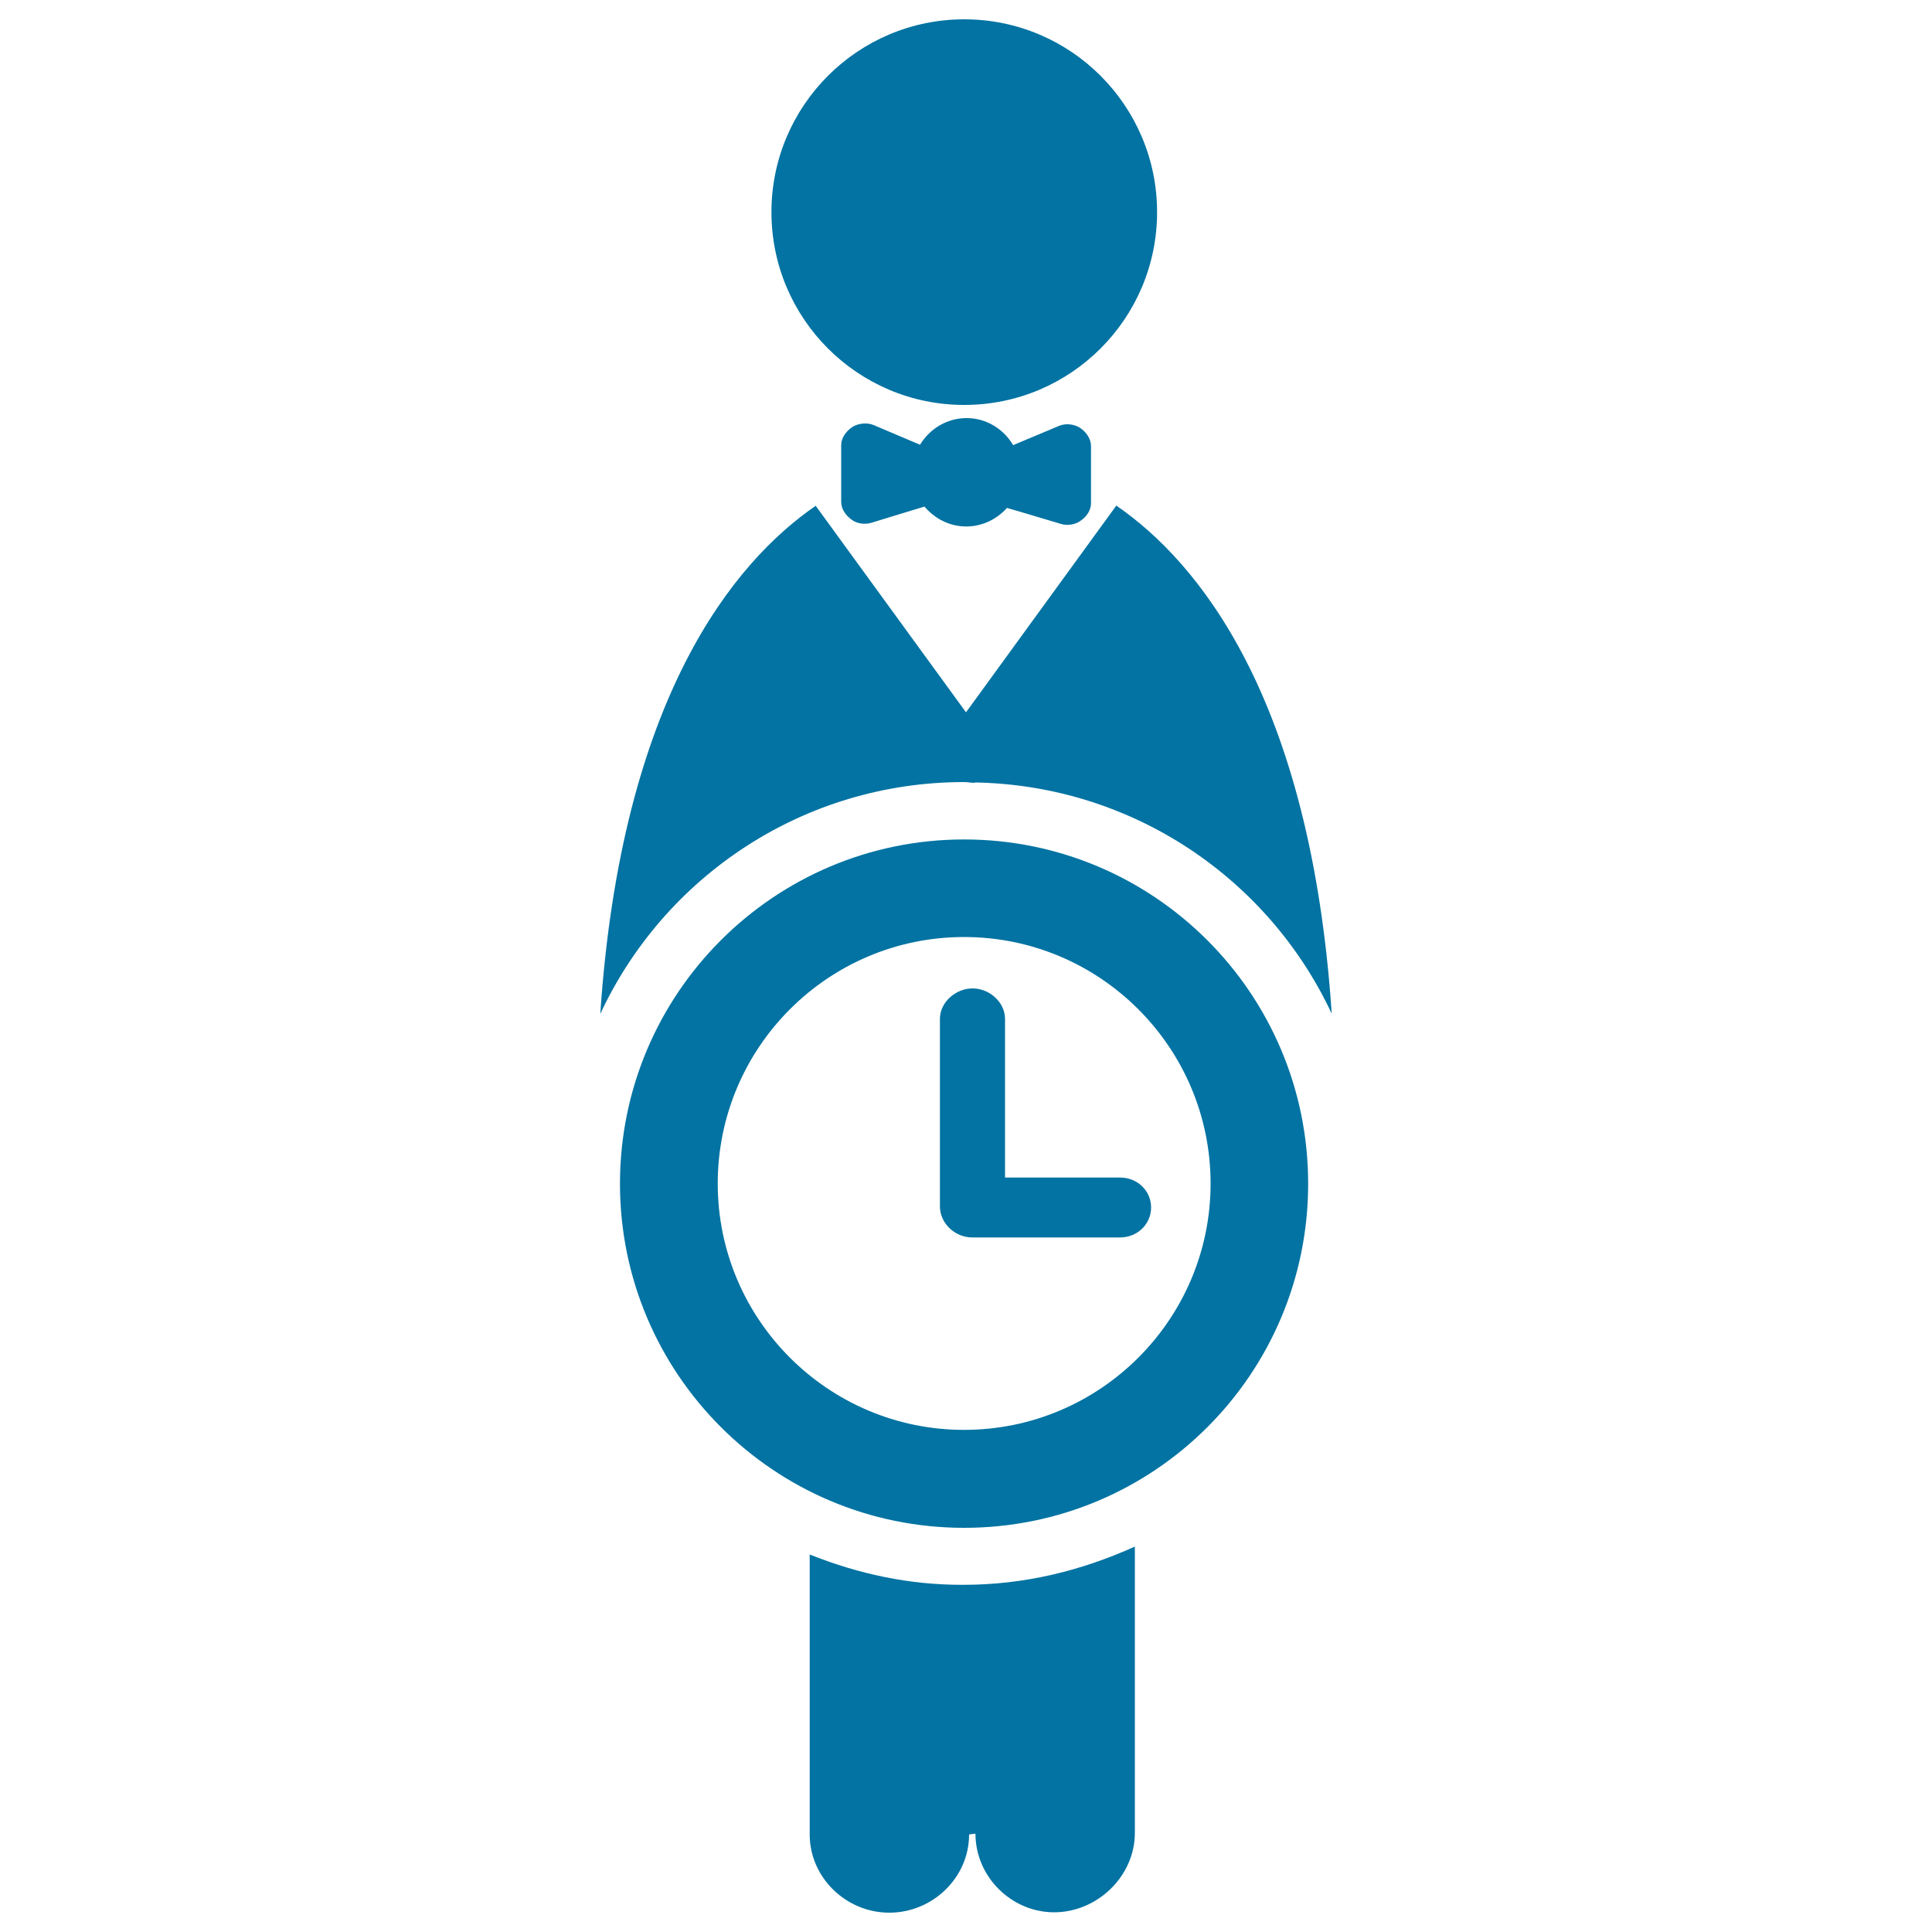 <svg xmlns="http://www.w3.org/2000/svg" viewBox="0 0 1000 1000" style="fill:#0273a2">
<title>Worker On Time For Job Symbol SVG icon</title>
<g><g><path d="M499.1,10c55.1,0,99.8,44.7,99.8,99.8s-44.7,99.8-99.8,99.8c-55.1,0-99.8-44.7-99.8-99.8S444,10,499.1,10z"/><path d="M419.1,804.6v144.9c0,22.4,18.9,40.5,41.2,40.5c22.4,0,41.3-18.1,41.3-40.5l3.3-0.4c0,22.4,18.7,40.7,40.7,40.7c22.4,0,41.8-18.7,41.8-41.1V800.5c-27.9,12.6-57.3,19.8-88.8,19.8C470.7,820.4,444.4,814.7,419.1,804.6z"/><path d="M499,404.8c1.9,0,3.6,0.4,5.5,0.4V405c81.8,1.4,152.2,49.9,184.8,119.7c-11-164.3-69.6-234.2-111.5-263L500,368.7l-77.8-106.9c-41.9,28.8-100.5,98.8-111.5,263C343.7,453.9,415.6,404.8,499,404.8z"/><path d="M548,220.5l-23.6,9.9c-4.9-8.3-13.8-14-24.1-14c-10.3,0-19.2,5.7-24.1,13.8l-23.8-10.1c-3.3-1.5-8.1-1.1-11.2,0.9c-3.2,2.1-5.8,5.6-5.8,9.4v29.5c0,3.6,2.4,6.9,5.3,9c2.8,2.2,6.9,2.7,10.3,1.7c9.3-2.9,21-6.4,27.5-8.4c5.3,6.2,12.9,10.3,21.6,10.3c8.4,0,15.9-3.8,21.1-9.6c6.8,1.9,18.5,5.5,28,8.3c3.2,1,7.5,0.4,10.3-1.8c3-2,5.2-5.4,5.2-8.9v-29.6c0-3.8-2.5-7.3-5.6-9.4C555.9,219.4,551.3,219,548,220.5z"/><path d="M499,434.5c-98.3,0-178.1,79.8-178.1,178.2c0,98.3,79.8,178.1,178.1,178.1c98.5,0,178.1-79.7,178.1-178.1C677.1,514.2,597.3,434.5,499,434.5z M499,740.1c-70.4,0-127.5-57.2-127.5-127.5c0-70.4,57.1-127.6,127.5-127.6c70.4,0,127.6,57.2,127.6,127.6C626.6,682.9,569.4,740.1,499,740.1z"/><path d="M520.1,609.6v-0.1h0.1v-0.1v-82c0-8.7-8.1-15.8-16.8-15.8c-8.7,0-16.9,7.1-16.9,15.8v97c0,8.8,7.8,16.1,16.7,16.1h76.6c8.8,0,16-6.8,16-15.5c0-8.7-7.1-15.5-16-15.5H520.1L520.1,609.6z"/></g></g>
</svg>